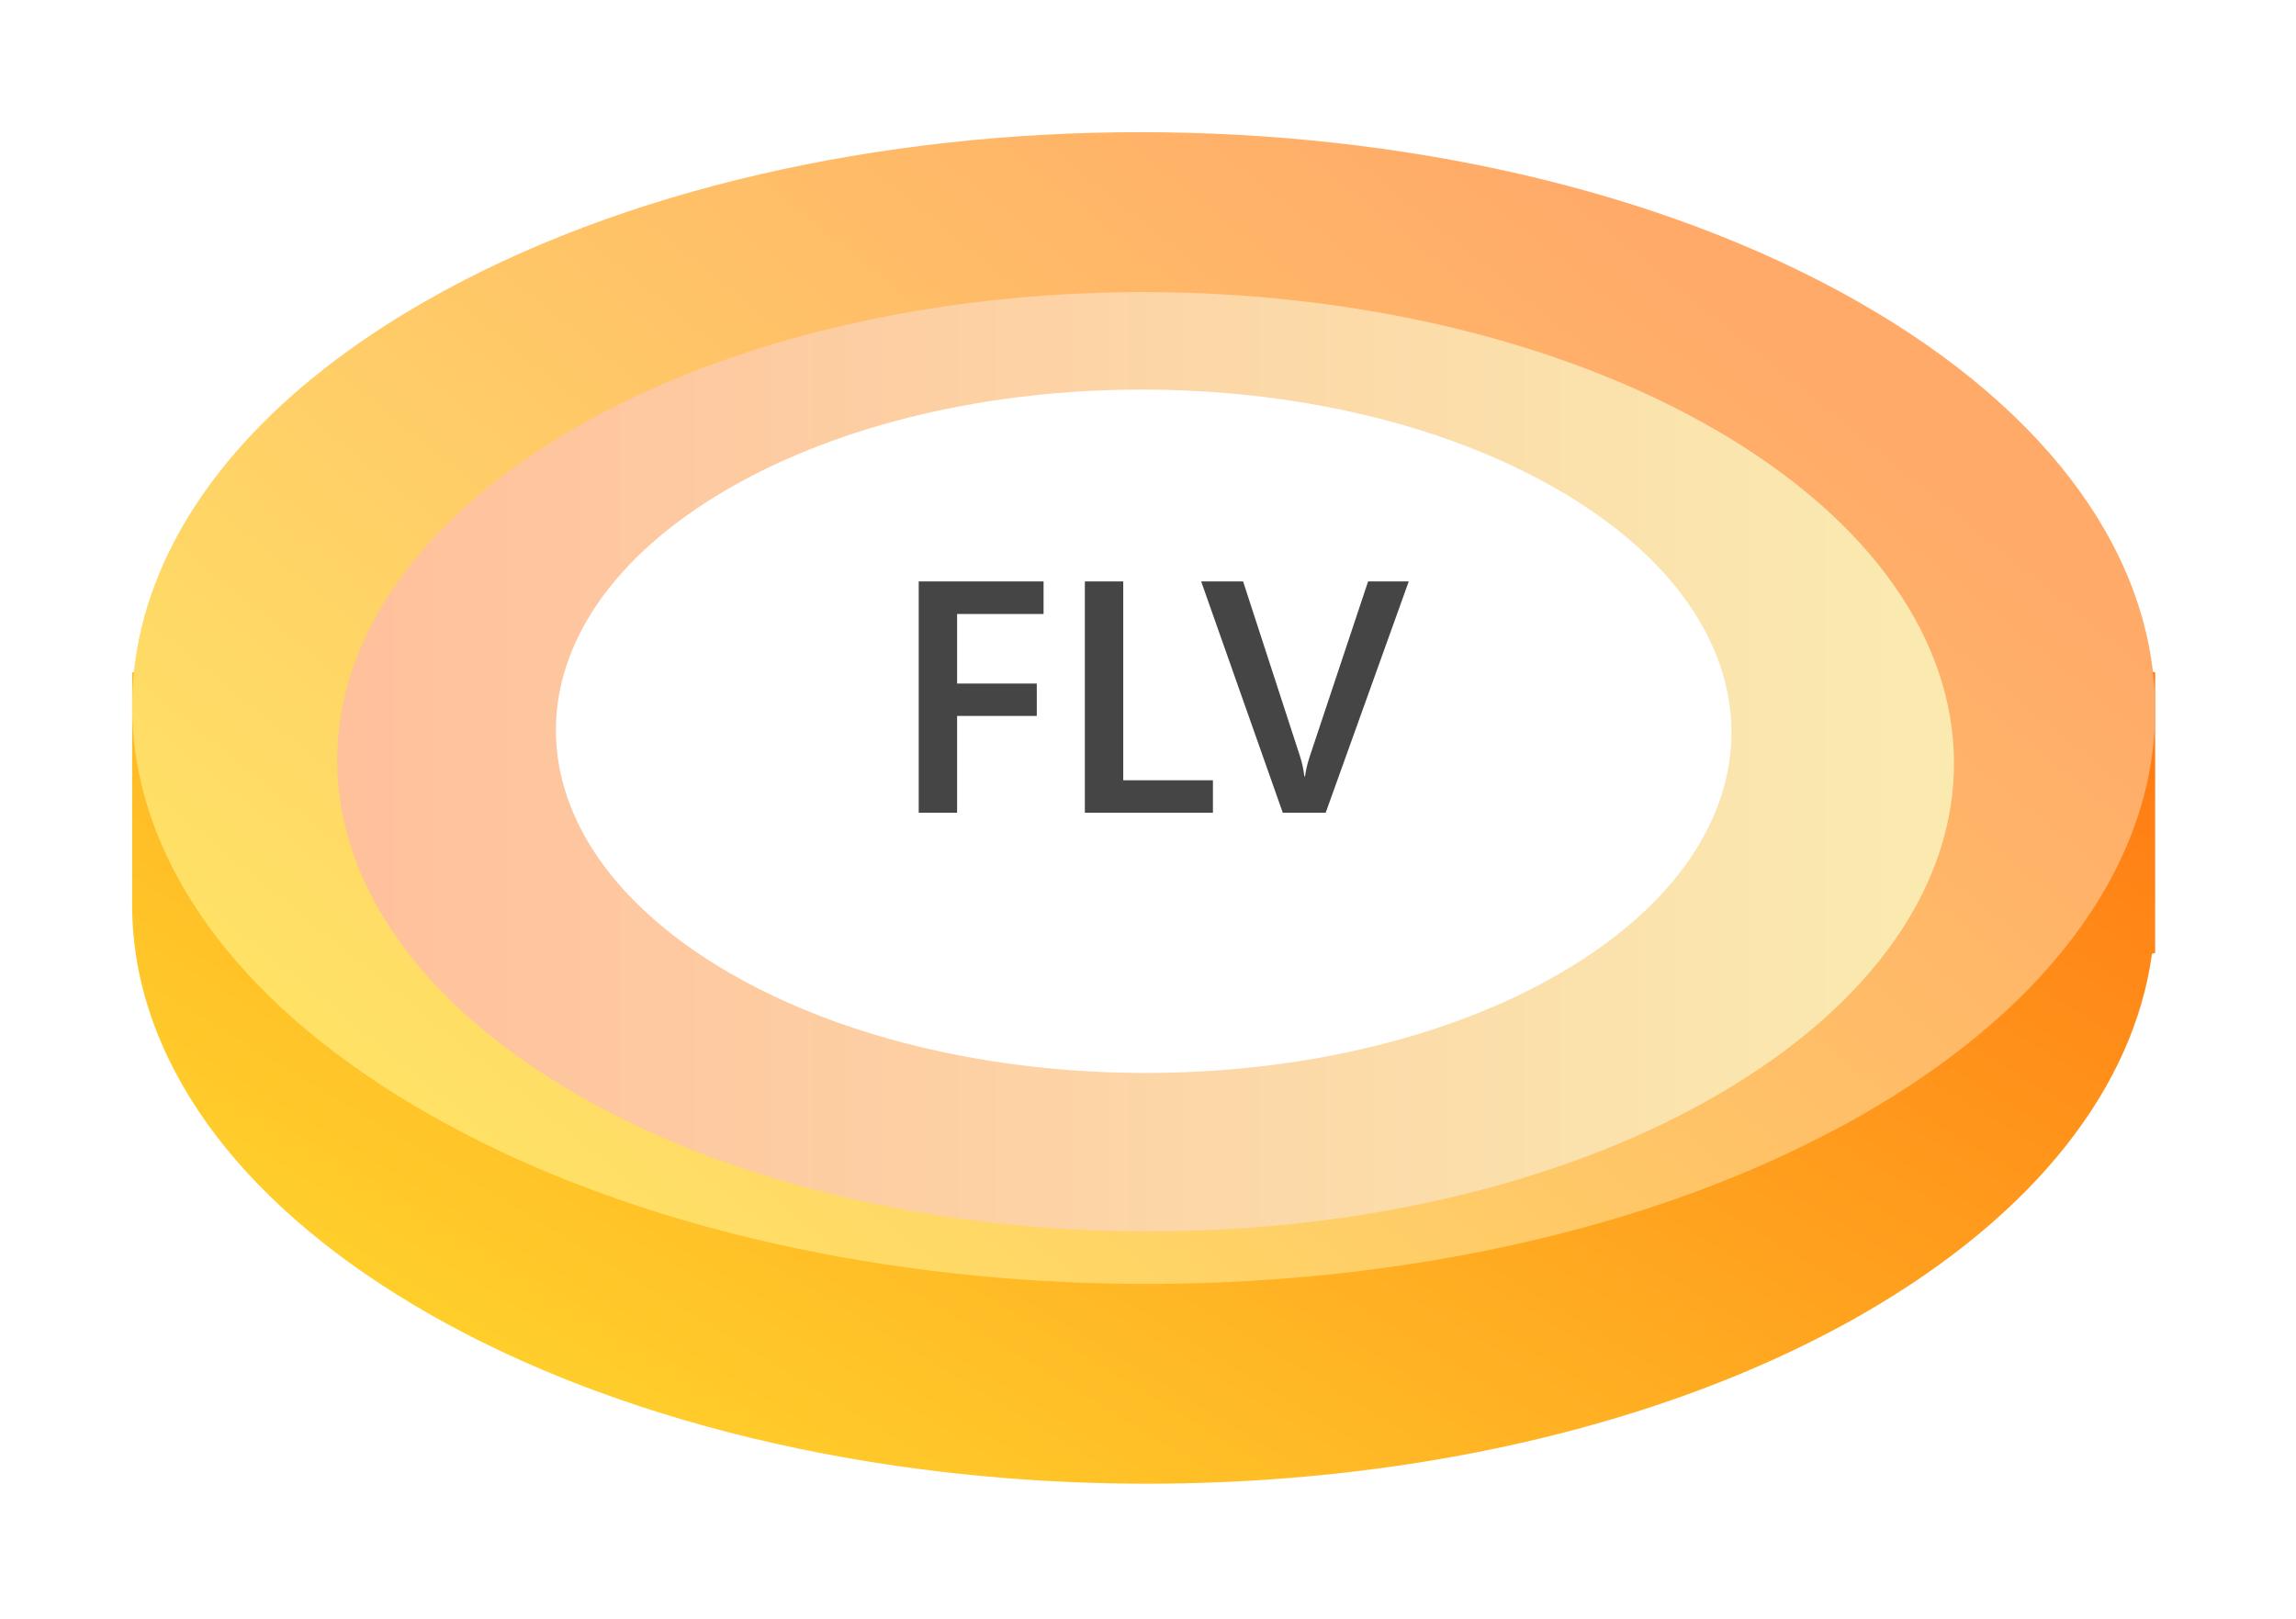 <svg fill="none" height="98" viewBox="0 0 139 98" width="139" xmlns="http://www.w3.org/2000/svg" xmlns:xlink="http://www.w3.org/1999/xlink"><filter id="a" color-interpolation-filters="sRGB" filterUnits="userSpaceOnUse" height="97.831" width="138.475" x="0" y="0"><feFlood flood-opacity="0" result="BackgroundImageFix"/><feColorMatrix in="SourceAlpha" result="hardAlpha" type="matrix" values="0 0 0 0 0 0 0 0 0 0 0 0 0 0 0 0 0 0 127 0"/><feOffset dy="4"/><feGaussianBlur stdDeviation="4"/><feComposite in2="hardAlpha" operator="out"/><feColorMatrix type="matrix" values="0 0 0 0 0 0 0 0 0 0 0 0 0 0 0 0 0 0 0.25 0"/><feBlend in2="BackgroundImageFix" mode="normal" result="effect1_dropShadow_880_5461"/><feBlend in="SourceGraphic" in2="effect1_dropShadow_880_5461" mode="normal" result="shape"/></filter><filter id="b" color-interpolation-filters="sRGB" filterUnits="userSpaceOnUse" height="60.873" width="97.881" x="20.414" y="9.686"><feFlood flood-opacity="0" result="BackgroundImageFix"/><feBlend in="SourceGraphic" in2="BackgroundImageFix" mode="normal" result="shape"/><feColorMatrix in="SourceAlpha" result="hardAlpha" type="matrix" values="0 0 0 0 0 0 0 0 0 0 0 0 0 0 0 0 0 0 127 0"/><feOffset dy="4"/><feGaussianBlur stdDeviation="10"/><feComposite in2="hardAlpha" k2="-1" k3="1" operator="arithmetic"/><feColorMatrix type="matrix" values="0 0 0 0 0.917 0 0 0 0 0.472 0 0 0 0 0.008 0 0 0 1 0"/><feBlend in2="shape" mode="normal" result="effect1_innerShadow_880_5461"/></filter><filter id="c" color-interpolation-filters="sRGB" filterUnits="userSpaceOnUse" height="61.377" width="91.168" x="23.654" y="9.586"><feFlood flood-opacity="0" result="BackgroundImageFix"/><feColorMatrix in="SourceAlpha" result="hardAlpha" type="matrix" values="0 0 0 0 0 0 0 0 0 0 0 0 0 0 0 0 0 0 127 0"/><feOffset dy="4"/><feGaussianBlur stdDeviation="5"/><feComposite in2="hardAlpha" operator="out"/><feColorMatrix type="matrix" values="0 0 0 0 1 0 0 0 0 0.706 0 0 0 0 0.412 0 0 0 1 0"/><feBlend in2="BackgroundImageFix" mode="normal" result="effect1_dropShadow_880_5461"/><feBlend in="SourceGraphic" in2="effect1_dropShadow_880_5461" mode="normal" result="shape"/></filter><linearGradient id="d" gradientUnits="userSpaceOnUse" x1="14.956" x2="70.611" y1="92.093" y2=".472"><stop offset="0" stop-color="#ffe231"/><stop offset="1" stop-color="#ff7913"/></linearGradient><linearGradient id="e" gradientUnits="userSpaceOnUse" x1="46.406" x2="109.141" y1="95.66" y2="18.596"><stop offset="0" stop-color="#ffe965"/><stop offset="1" stop-color="#ffaa69"/></linearGradient><linearGradient id="f" gradientUnits="userSpaceOnUse" x1="116.156" x2="20.414" y1="38.744" y2="38.744"><stop offset="0" stop-color="#faeab0"/><stop offset="1" stop-color="#ffc09c"/></linearGradient><g filter="url(#a)"><path clip-rule="evenodd" d="m45.078 26.214-37.078 10.51v14.182c.027 4.472 1.547 8.936 4.558 13.145.196.264.393.537.594.799 3.001 3.901 7.31 7.561 12.926 10.757 3.496 1.986 7.31 3.683 11.343 5.091 3.496 1.22 7.158 2.226 10.927 3.009 21.72 4.525 46.983 1.819 64.333-8.101 10.652-6.103 16.513-13.892 17.601-21.859l.192-.05v-16.983l-37.452-10.502c-7.654-1.852-15.823-2.778-23.989-2.778-8.166 0-16.326.926-23.957 2.778z" fill="url(#d)" fill-rule="evenodd"/><path clip-rule="evenodd" d="m25.795 14.213c-18.256 10.431-22.459 25.823-12.64 38.577 2.997 3.898 7.307 7.548 12.923 10.736.117.065.23.129.341.187 3.394 1.899 7.084 3.536 10.976 4.886.013 0 .016.009.016.009 3.505 1.222 7.168 2.22 10.936 3.002 13.944 2.908 29.356 2.829 43.196-.225 6.919-1.519 13.442-3.787 19.198-6.805.654-.335 1.306-.692 1.941-1.054 23.833-13.622 23.705-35.694-.288-49.312-11.995-6.808-27.687-10.212-43.357-10.212-15.671 0-31.325 3.404-43.242 10.212" fill="url(#e)" fill-rule="evenodd"/><g filter="url(#b)"><path clip-rule="evenodd" d="m34.637 18.015c-19.052 11.105-18.951 29.111.227 40.217 12.659 7.333 30.474 9.82 46.596 7.471 6.45-.941 12.637-2.658 18.11-5.143 1.564-.716 3.07-1.488 4.505-2.328 19.049-11.106 18.944-29.108-.227-40.217-9.589-5.551-22.13-8.33-34.655-8.33-12.525 0-25.032 2.779-34.556 8.33" fill="url(#f)" fill-rule="evenodd"/></g><g filter="url(#c)"><path clip-rule="evenodd" d="m43.996 21.646c-13.852 8.079-13.779 21.179.165 29.259 9.204 5.335 22.157 7.144 33.88 5.436 4.689-.684 9.188-1.934 13.167-3.742 1.137-.521 2.232-1.083 3.276-1.694 13.851-8.08 13.774-21.177-.165-29.259-6.972-4.038-16.091-6.06-25.197-6.06-9.107 0-18.201 2.022-25.125 6.06" fill="#fff" fill-rule="evenodd"/></g><path d="m63.177 33.175h-5.234v4.209h4.824v1.963h-4.824v5.859h-2.324v-14.004h7.559zm10.254 12.031h-7.754v-14.004h2.324v12.041h5.43zm11.855-14.004-5.029 14.004h-2.598l-4.941-14.004h2.539l3.457 10.625c.111.339.195.733.254 1.182h.039c.046-.371.14-.771.283-1.201l3.535-10.605z" fill="#454545"/></g></svg>